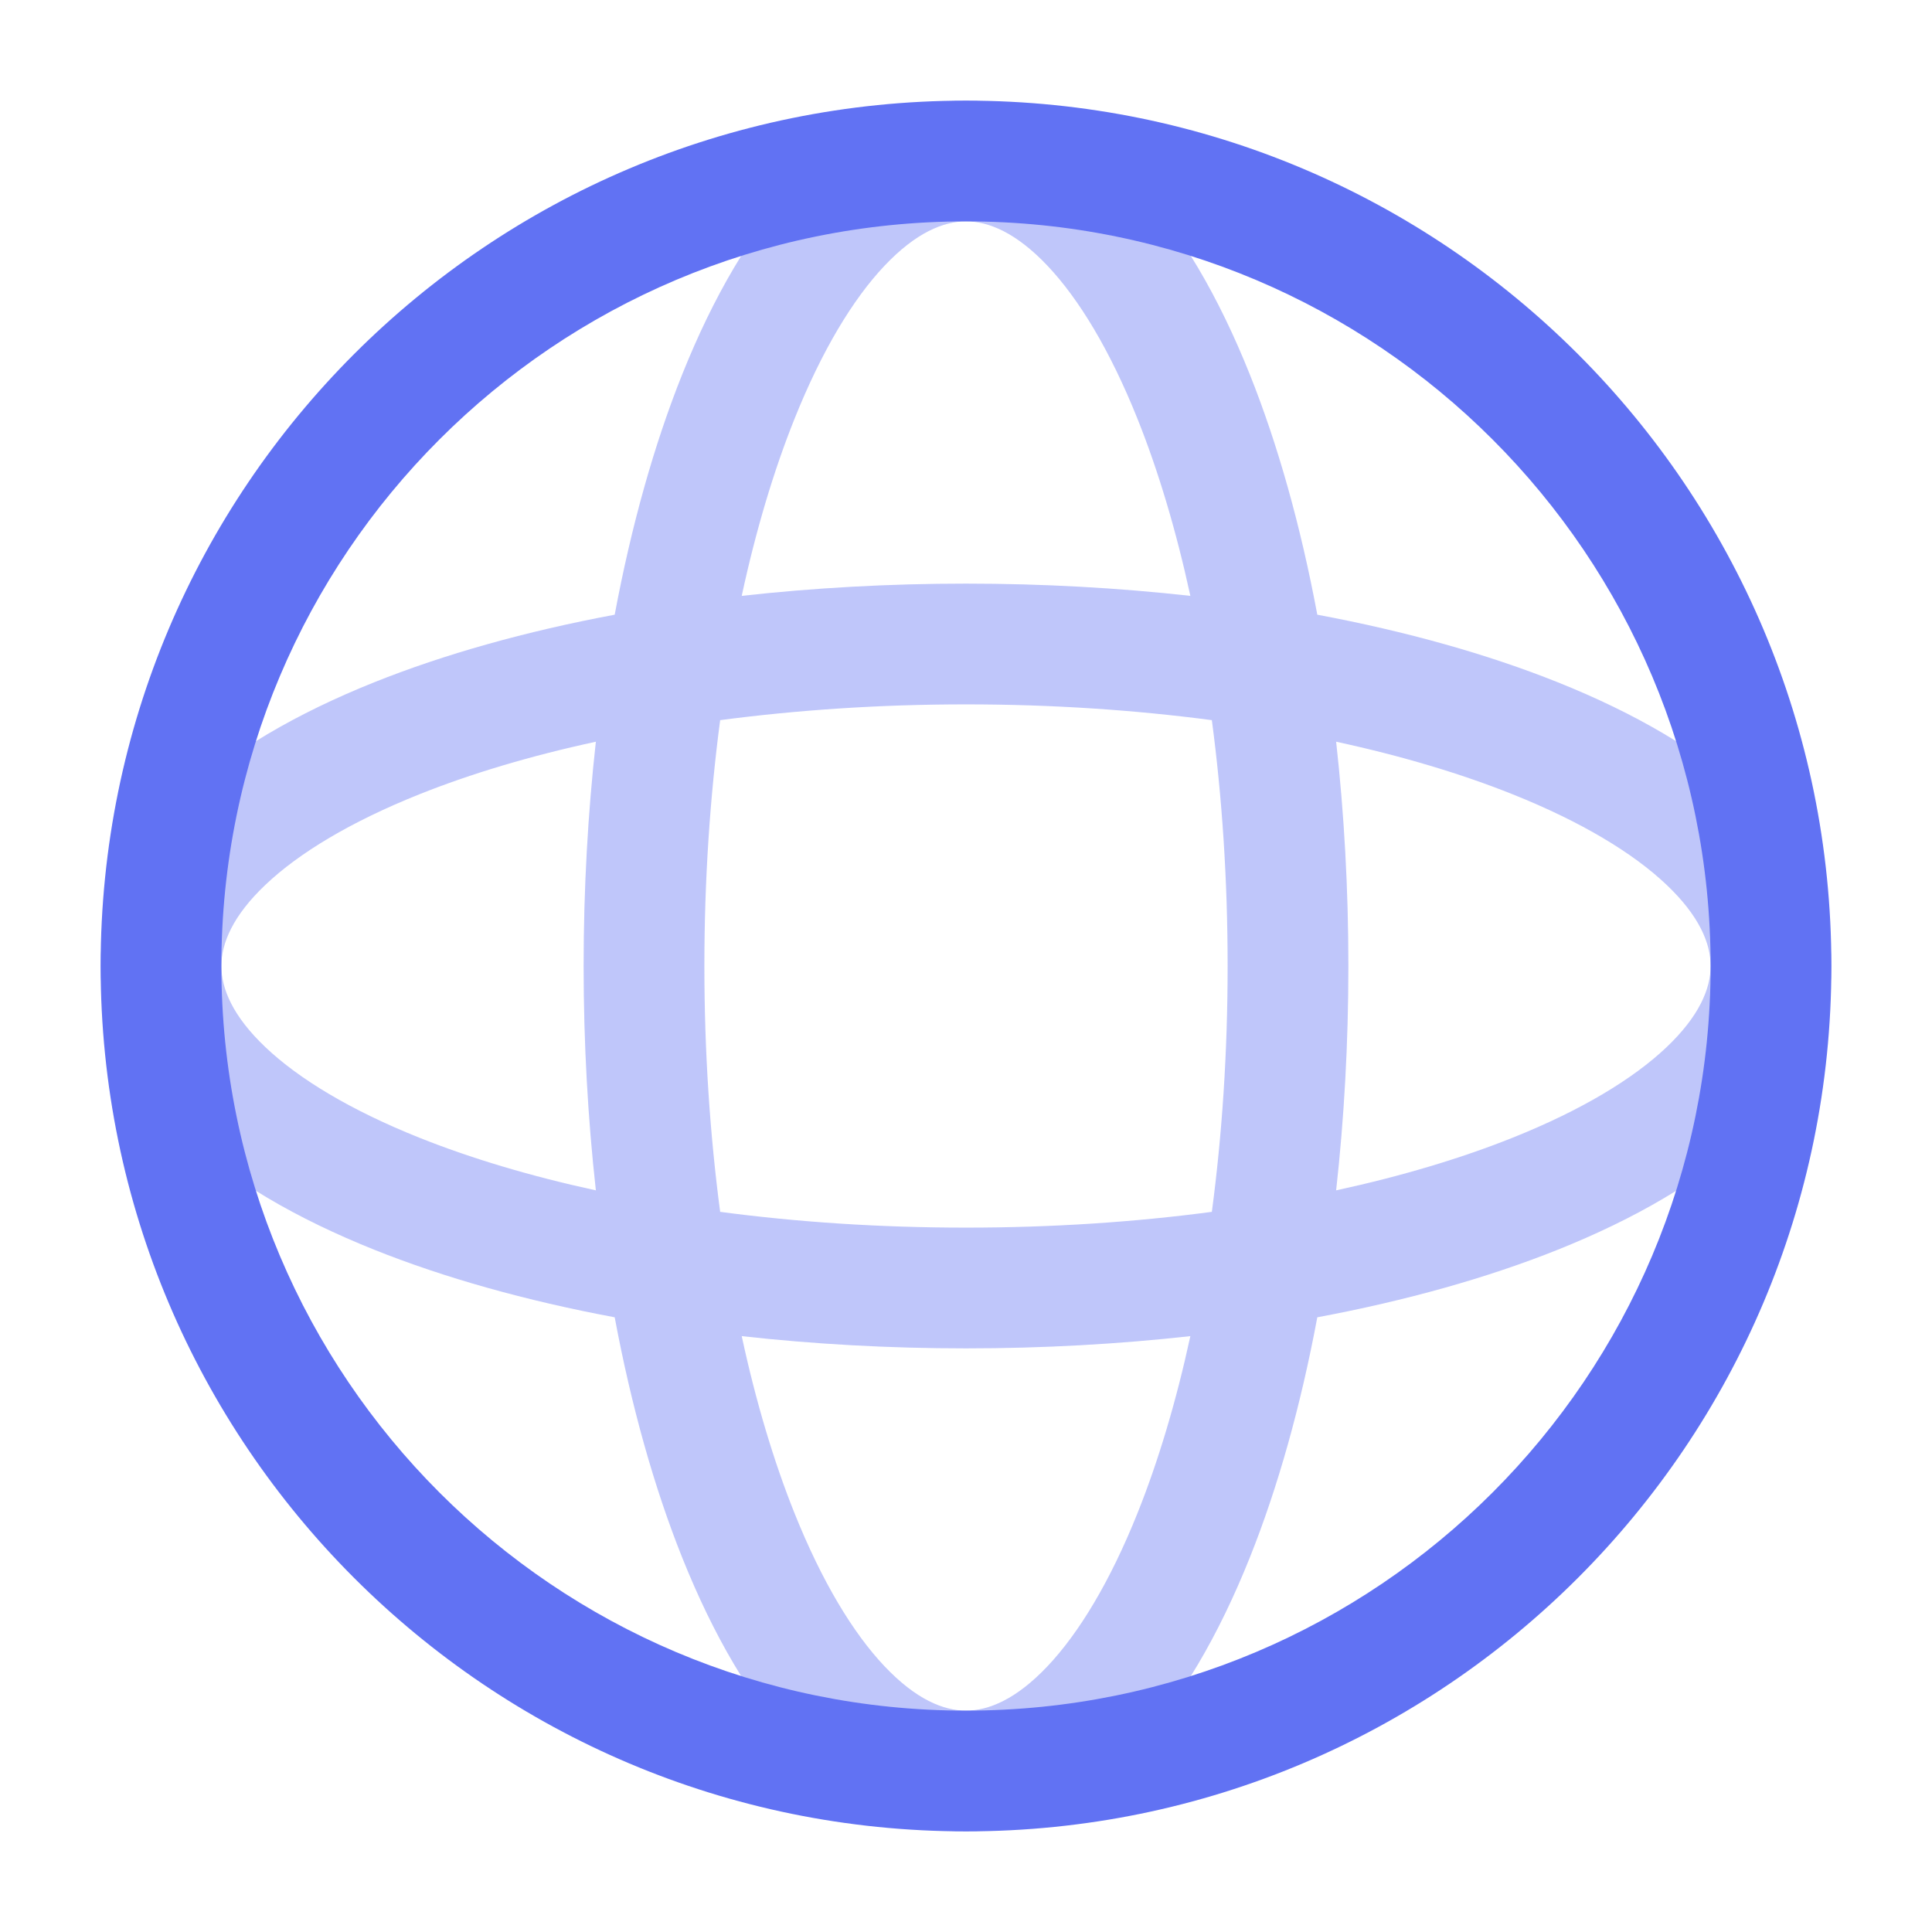 <svg width="24" height="24" viewBox="0 0 24 24" fill="none" xmlns="http://www.w3.org/2000/svg">
<path opacity="0.4" fill-rule="evenodd" clip-rule="evenodd" d="M9.214 7.402C9.39 6.586 9.612 5.847 9.868 5.207C10.209 4.355 10.596 3.715 10.988 3.301C11.378 2.889 11.72 2.75 12 2.75C12.28 2.75 12.622 2.889 13.012 3.301C13.404 3.715 13.791 4.355 14.132 5.207C14.388 5.847 14.61 6.586 14.787 7.402C13.896 7.303 12.962 7.25 12 7.25C11.038 7.25 10.104 7.303 9.214 7.402ZM7.636 7.636C7.843 6.529 8.127 5.52 8.475 4.65C8.858 3.693 9.333 2.868 9.898 2.271C10.465 1.671 11.175 1.25 12 1.25C12.825 1.25 13.535 1.671 14.102 2.271C14.667 2.868 15.142 3.693 15.525 4.65C15.873 5.52 16.157 6.529 16.364 7.636C17.471 7.843 18.48 8.127 19.35 8.475C20.307 8.858 21.132 9.333 21.73 9.898C22.329 10.465 22.75 11.175 22.75 12C22.75 12.825 22.329 13.535 21.73 14.102C21.132 14.667 20.307 15.142 19.35 15.525C18.48 15.873 17.471 16.157 16.364 16.364C16.157 17.471 15.873 18.48 15.525 19.35C15.142 20.307 14.667 21.132 14.102 21.73C13.535 22.329 12.825 22.75 12 22.75C11.175 22.75 10.465 22.329 9.898 21.73C9.333 21.132 8.858 20.307 8.475 19.35C8.127 18.48 7.843 17.471 7.636 16.364C6.529 16.157 5.52 15.873 4.65 15.525C3.693 15.142 2.868 14.667 2.271 14.102C1.671 13.535 1.25 12.825 1.25 12C1.25 11.175 1.671 10.465 2.271 9.898C2.868 9.333 3.693 8.858 4.65 8.475C5.52 8.127 6.529 7.843 7.636 7.636ZM7.402 14.787C6.586 14.61 5.847 14.388 5.207 14.132C4.355 13.791 3.715 13.404 3.301 13.012C2.889 12.622 2.75 12.28 2.75 12C2.75 11.72 2.889 11.378 3.301 10.988C3.715 10.596 4.355 10.209 5.207 9.868C5.847 9.612 6.586 9.39 7.402 9.214C7.303 10.104 7.25 11.038 7.25 12C7.25 12.962 7.303 13.896 7.402 14.787ZM8.946 15.054C8.82 14.099 8.75 13.073 8.75 12C8.75 10.927 8.82 9.901 8.946 8.946C9.901 8.82 10.927 8.75 12 8.75C13.073 8.75 14.099 8.82 15.054 8.946C15.181 9.901 15.25 10.927 15.25 12C15.25 13.073 15.181 14.099 15.054 15.054C14.099 15.181 13.073 15.25 12 15.25C10.927 15.25 9.901 15.181 8.946 15.054ZM9.214 16.598C9.39 17.414 9.612 18.153 9.868 18.793C10.209 19.645 10.596 20.285 10.988 20.699C11.378 21.111 11.72 21.25 12 21.25C12.28 21.25 12.622 21.111 13.012 20.699C13.404 20.285 13.791 19.645 14.132 18.793C14.388 18.153 14.61 17.414 14.787 16.598C13.896 16.697 12.962 16.75 12 16.75C11.038 16.75 10.104 16.697 9.214 16.598ZM16.598 14.787C17.414 14.61 18.153 14.388 18.793 14.132C19.645 13.791 20.285 13.404 20.699 13.012C21.111 12.622 21.25 12.28 21.25 12C21.25 11.72 21.111 11.378 20.699 10.988C20.285 10.596 19.645 10.209 18.793 9.868C18.153 9.612 17.414 9.39 16.598 9.214C16.697 10.104 16.75 11.038 16.75 12C16.75 12.962 16.697 13.896 16.598 14.787Z" fill="#6172F3"/>
<path fill-rule="evenodd" clip-rule="evenodd" d="M12 2.75C6.891 2.75 2.75 6.891 2.75 12C2.75 17.109 6.891 21.25 12 21.25C17.109 21.25 21.25 17.109 21.25 12C21.25 6.891 17.109 2.75 12 2.75ZM1.25 12C1.25 6.063 6.063 1.25 12 1.25C17.937 1.25 22.75 6.063 22.75 12C22.75 17.937 17.937 22.75 12 22.75C6.063 22.75 1.25 17.937 1.25 12Z" fill="#6172F3"/>
</svg>
